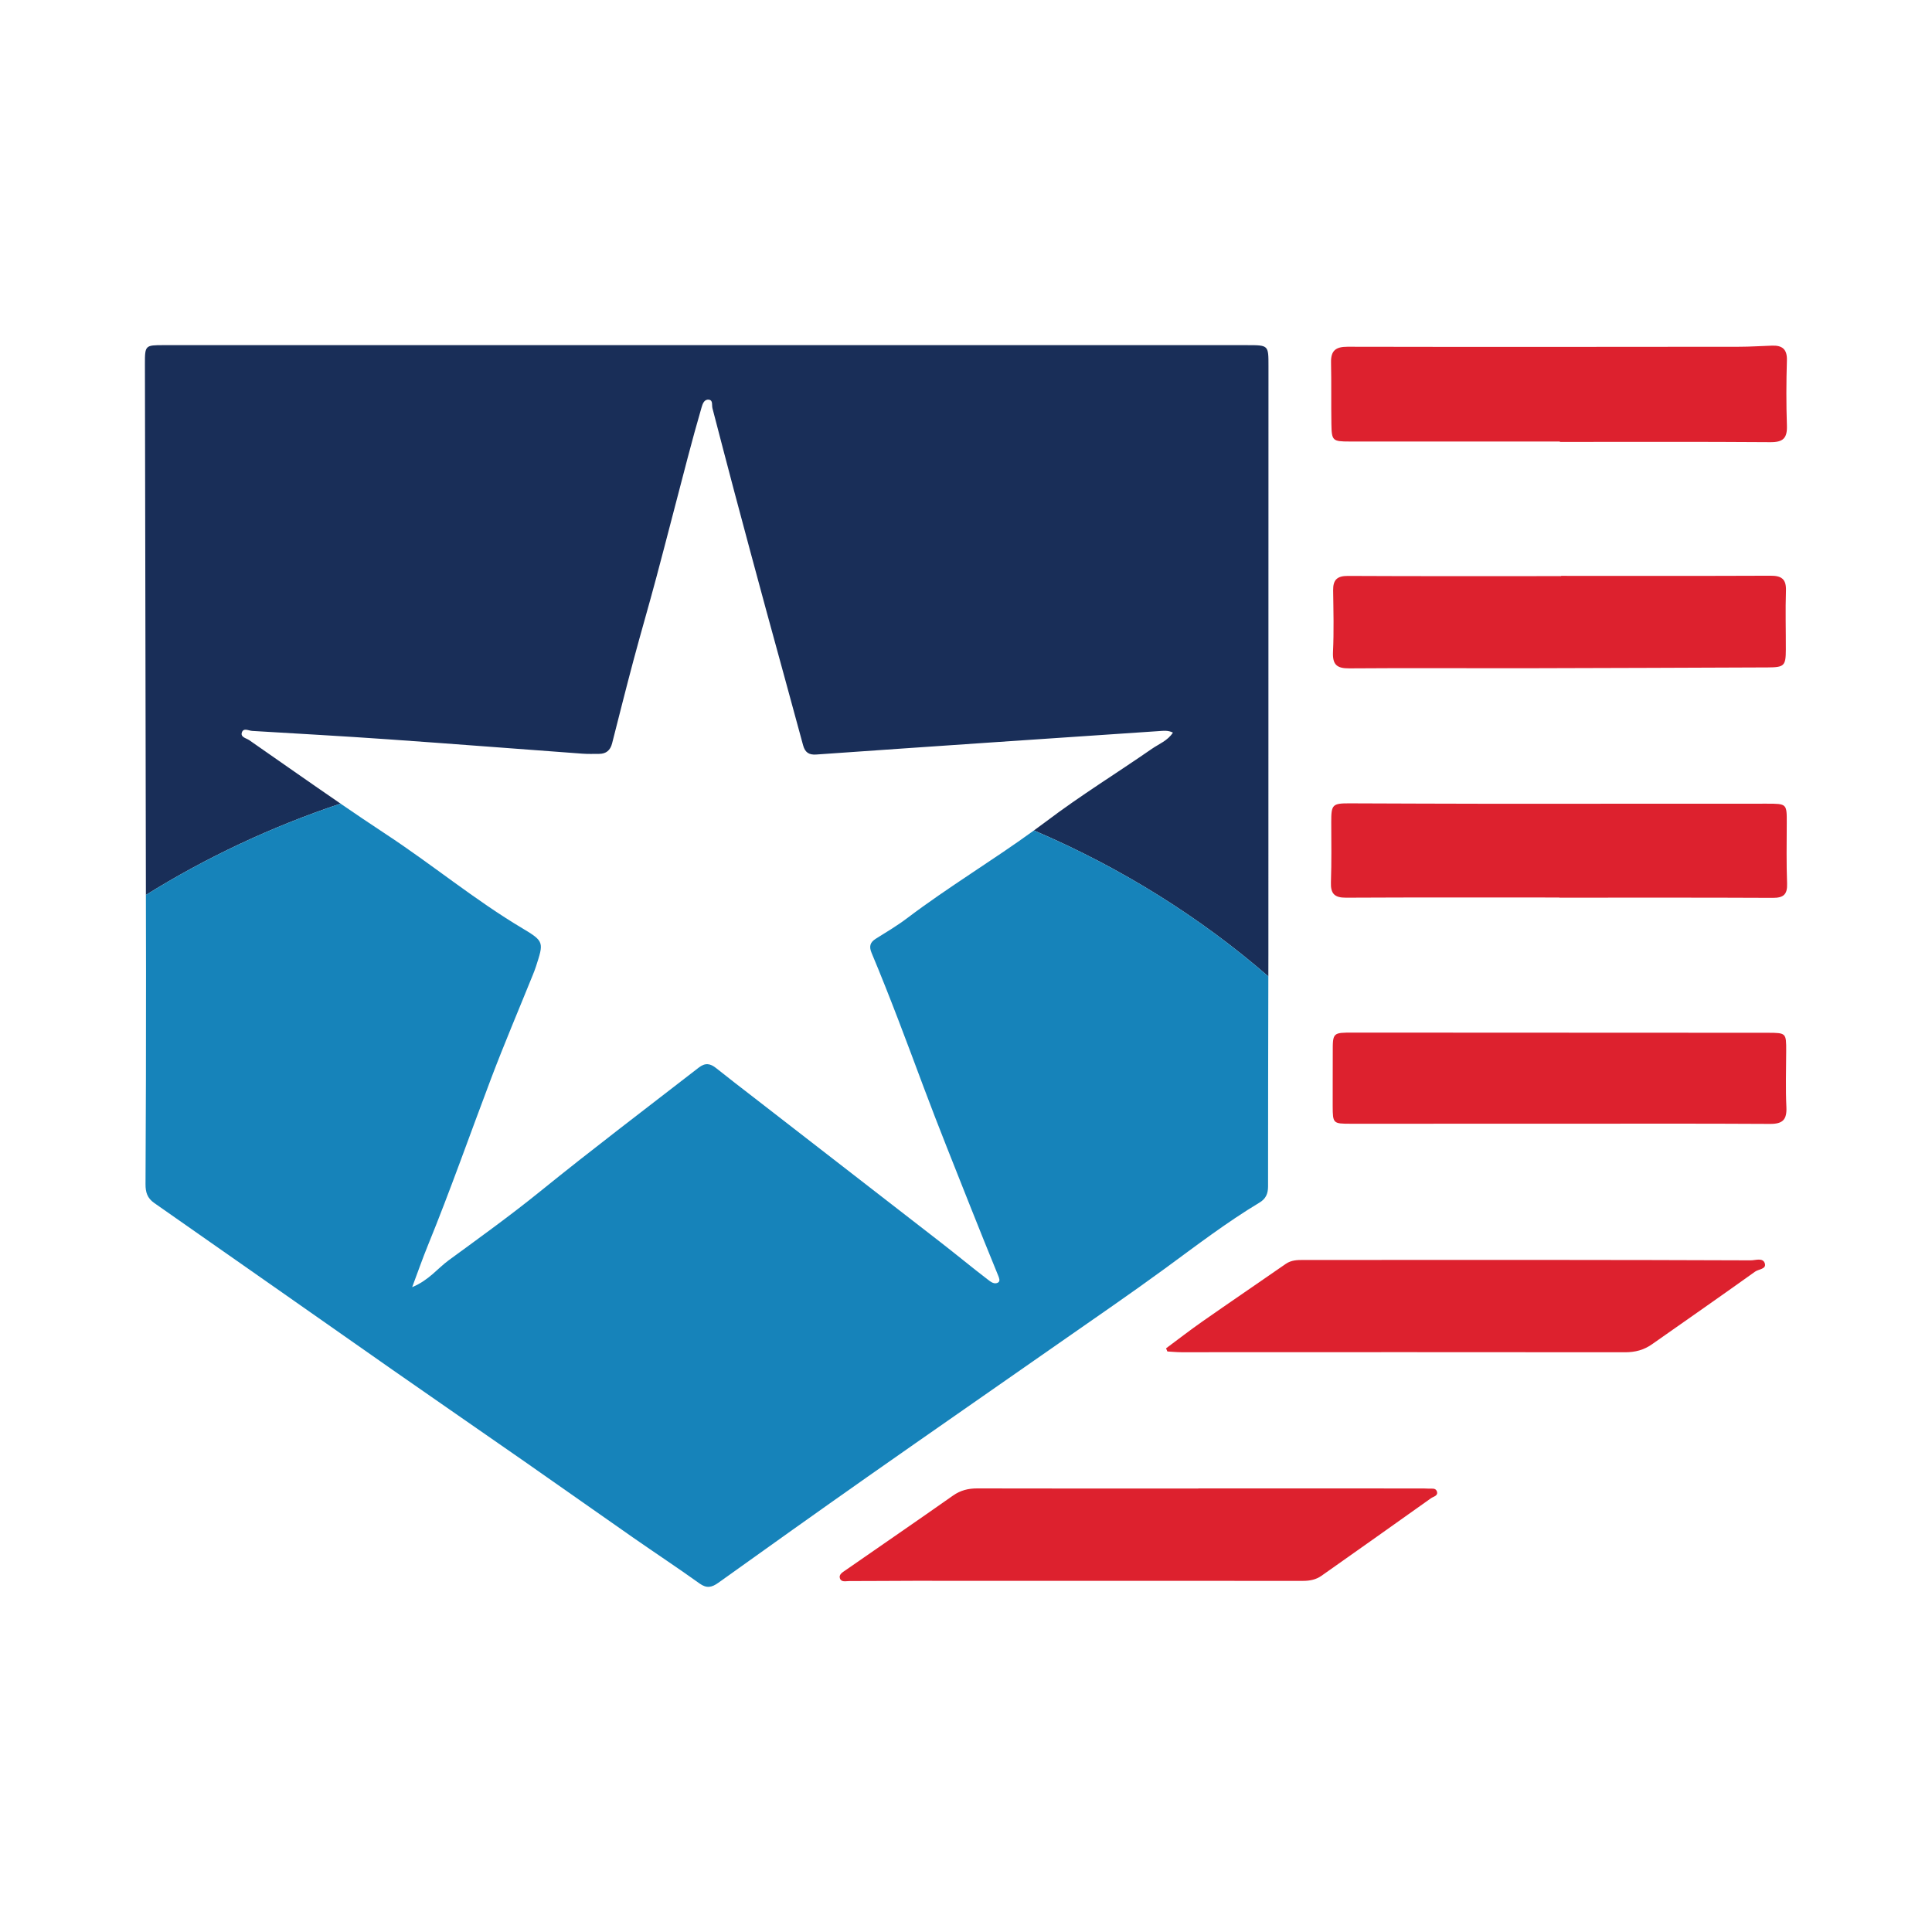 <?xml version="1.0" encoding="utf-8"?>
<!-- Generator: Adobe Illustrator 17.0.0, SVG Export Plug-In . SVG Version: 6.00 Build 0)  -->
<!DOCTYPE svg PUBLIC "-//W3C//DTD SVG 1.1//EN" "http://www.w3.org/Graphics/SVG/1.1/DTD/svg11.dtd">
<svg version="1.1" id="Layer_1" xmlns="http://www.w3.org/2000/svg" xmlns:xlink="http://www.w3.org/1999/xlink" x="0px" y="0px"
	 width="200px" height="200px" viewBox="0 0 200 200" enable-background="new 0 0 200 200" xml:space="preserve">

<g>
	<path fill="#DD212E" d="M161.478,45.706c-7.264,0-14.528,0.001-21.792-0.001c-1.735-0.001-1.833-0.076-1.861-1.823
		c-0.034-2.12,0.008-4.241-0.037-6.361c-0.026-1.224,0.485-1.628,1.708-1.626c13.531,0.028,27.062,0.014,40.593,0.001
		c1.122-0.001,2.245-0.082,3.367-0.116c1.037-0.032,1.557,0.366,1.523,1.518c-0.068,2.254-0.076,4.513,0.001,6.766
		c0.044,1.293-0.396,1.721-1.71,1.711c-7.263-0.054-14.527-0.026-21.791-0.026C161.478,45.735,161.478,45.721,161.478,45.706z"/>
	<path fill="#DD212E" d="M161.427,92.91c-7.362,0-14.723-0.019-22.085,0.019c-1.187,0.006-1.606-0.409-1.565-1.586
		c0.072-2.075,0.039-4.154,0.033-6.232c-0.005-1.813,0.116-1.954,1.869-1.949c4.922,0.014,9.844,0.042,14.767,0.044
		c9.484,0.004,18.968-0.008,28.453-0.009c2.084,0,2.073,0.005,2.065,2.03c-0.008,2.077-0.043,4.157,0.034,6.231
		c0.042,1.138-0.368,1.494-1.486,1.488c-7.361-0.036-14.723-0.019-22.084-0.019C161.427,92.922,161.427,92.916,161.427,92.91z"/>
	<path fill="#DD212E" d="M124.055,154.082c7.581,0,15.161,0,22.742,0.001c0.361,0,0.723-0.004,1.083,0.018
		c0.304,0.019,0.714-0.087,0.852,0.253c0.199,0.491-0.342,0.563-0.592,0.741c-3.771,2.689-7.556,5.359-11.34,8.03
		c-0.573,0.404-1.217,0.528-1.919,0.527c-13.447-0.01-26.893-0.01-40.34-0.007c-2.21,0-4.421,0.031-6.631,0.026
		c-0.334-0.001-0.81,0.146-0.959-0.271c-0.144-0.402,0.265-0.633,0.549-0.83c3.717-2.584,7.452-5.141,11.153-7.747
		c0.785-0.553,1.589-0.745,2.524-0.743c7.626,0.019,15.252,0.01,22.877,0.01C124.055,154.088,124.055,154.085,124.055,154.082z"/>
	<path fill="#DD212E" d="M120.709,139.579c1.247-0.924,2.473-1.878,3.744-2.767c2.873-2.008,5.773-3.978,8.652-5.977
		c0.562-0.39,1.182-0.405,1.814-0.405c8.622-0.003,17.244-0.008,25.866-0.003c6.817,0.004,13.633,0.017,20.45,0.043
		c0.508,0.002,1.257-0.306,1.456,0.309c0.194,0.6-0.644,0.601-1.002,0.858c-3.542,2.536-7.118,5.024-10.683,7.527
		c-0.836,0.587-1.734,0.823-2.779,0.822c-15.303-0.021-30.607-0.006-45.911-0.004c-0.49,0-0.979-0.051-1.469-0.078
		C120.802,139.796,120.756,139.687,120.709,139.579z"/>
	<path fill="#DD212E" d="M161.305,116.327c-7.176,0.002-14.353,0.001-21.529,0.002c-1.765,0-1.809-0.033-1.816-1.812
		c-0.008-1.85,0.01-3.701,0.007-5.551c-0.004-2.074-0.008-2.073,2.113-2.072c8.891,0.004,17.783,0.009,26.674,0.012
		c5.416,0.002,10.832-0.003,16.248,0.007c1.903,0.004,1.91,0.03,1.905,1.877c-0.005,1.941-0.071,3.884,0.02,5.82
		c0.061,1.298-0.382,1.745-1.69,1.737C175.928,116.303,168.616,116.326,161.305,116.327z"/>
	<path fill="#DD212E" d="M161.611,59.613c7.222,0,14.445,0.015,21.667-0.015c1.138-0.005,1.647,0.339,1.605,1.555
		c-0.07,2.029-0.005,4.062-0.012,6.093c-0.006,1.681-0.167,1.838-1.872,1.845c-8.169,0.031-16.338,0.067-24.507,0.082
		c-6.272,0.012-12.543-0.033-18.815,0.016c-1.302,0.01-1.747-0.392-1.685-1.711c0.101-2.117,0.045-4.242,0.014-6.363
		c-0.016-1.085,0.404-1.502,1.532-1.496c7.357,0.038,14.715,0.02,22.072,0.02C161.611,59.63,161.611,59.622,161.611,59.613z"/>
	<path fill="#192E58" d="M25.805,76.624c-0.299-0.208-0.926-0.302-0.769-0.793c0.166-0.52,0.701-0.189,1.072-0.167
		c4.686,0.281,9.373,0.54,14.055,0.868c6.704,0.47,13.403,0.994,20.106,1.486c0.584,0.043,1.173,0.025,1.76,0.022
		c0.727-0.003,1.154-0.38,1.333-1.078c0.729-2.855,1.444-5.713,2.204-8.559c0.772-2.89,1.614-5.76,2.384-8.65
		c1.099-4.12,2.155-8.252,3.241-12.375c0.456-1.73,0.926-3.457,1.427-5.175c0.106-0.364,0.26-0.877,0.746-0.829
		c0.472,0.046,0.304,0.562,0.388,0.884c0.759,2.902,1.508,5.807,2.281,8.706c1.087,4.081,2.183,8.16,3.291,12.236
		c1.264,4.647,2.556,9.287,3.808,13.937c0.203,0.754,0.609,1.025,1.362,0.972c5.985-0.422,11.97-0.832,17.956-1.241
		c5.851-0.4,11.702-0.797,17.553-1.187c0.444-0.03,0.901-0.096,1.418,0.157c-0.536,0.836-1.444,1.171-2.18,1.681
		c-3.63,2.516-7.404,4.839-10.92,7.502c-0.425,0.322-0.856,0.634-1.287,0.947c9.012,3.849,17.197,8.976,24.265,15.109
		c0.001-0.745,0.004-1.491,0.004-2.236c0.009-20.321,0.006-40.642,0.009-60.963c0-2.143,0.003-2.146-2.195-2.147
		c-18.65-0.001-37.299-0.001-55.949,0c-18.74,0.001-37.48,0.002-56.22-0.001c-1.919,0-1.95,0.017-1.946,1.968
		c0.034,18.316,0.073,36.631,0.101,54.947c6.195-3.857,12.956-7.047,20.151-9.455C32.089,81.023,28.955,78.812,25.805,76.624z"/>
	<path fill="#1683BA" d="M15.064,122.584c-0.004,0.829,0.177,1.443,0.908,1.953c8.233,5.743,16.443,11.521,24.67,17.273
		c4.536,3.172,9.097,6.307,13.638,9.473c3.76,2.621,7.501,5.269,11.261,7.889c2.287,1.594,4.616,3.129,6.882,4.753
		c0.737,0.529,1.268,0.402,1.933-0.074c5.125-3.663,10.252-7.324,15.407-10.945c6.645-4.666,13.319-9.289,19.975-13.939
		c3.636-2.54,7.298-5.044,10.877-7.663c3.206-2.346,6.358-4.764,9.769-6.813c0.639-0.384,0.886-0.901,0.885-1.676
		c-0.009-7.246,0.02-14.492,0.029-21.738c-7.068-6.134-15.253-11.261-24.265-15.109c-4.302,3.125-8.868,5.858-13.108,9.067
		c-1.036,0.784-2.16,1.455-3.265,2.144c-0.616,0.384-0.705,0.819-0.428,1.479c1.914,4.565,3.635,9.205,5.367,13.842
		c1.56,4.174,3.232,8.306,4.87,12.451c0.932,2.36,1.892,4.708,2.847,7.059c0.106,0.261,0.25,0.598,0.019,0.747
		c-0.397,0.256-0.796-0.081-1.08-0.298c-1.645-1.259-3.242-2.582-4.879-3.853c-6.427-4.992-12.863-9.972-19.295-14.957
		c-1.317-1.021-2.642-2.033-3.942-3.075c-0.609-0.489-1.128-0.58-1.803-0.057c-5.481,4.251-11.011,8.437-16.403,12.805
		c-3.076,2.491-6.295,4.807-9.491,7.146c-1.152,0.843-2.03,2.053-3.774,2.778c0.614-1.638,1.079-2.978,1.614-4.289
		c2.335-5.721,4.376-11.553,6.563-17.329c1.36-3.589,2.865-7.123,4.303-10.682c0.118-0.292,0.235-0.585,0.332-0.885
		c0.809-2.501,0.871-2.609-1.392-3.956c-4.941-2.942-9.365-6.619-14.161-9.767c-1.57-1.031-3.124-2.085-4.674-3.147
		c-7.195,2.409-13.956,5.598-20.151,9.455c0.004,2.664,0.01,5.328,0.014,7.992C15.125,107.953,15.098,115.269,15.064,122.584z"/>
</g>
</svg>
